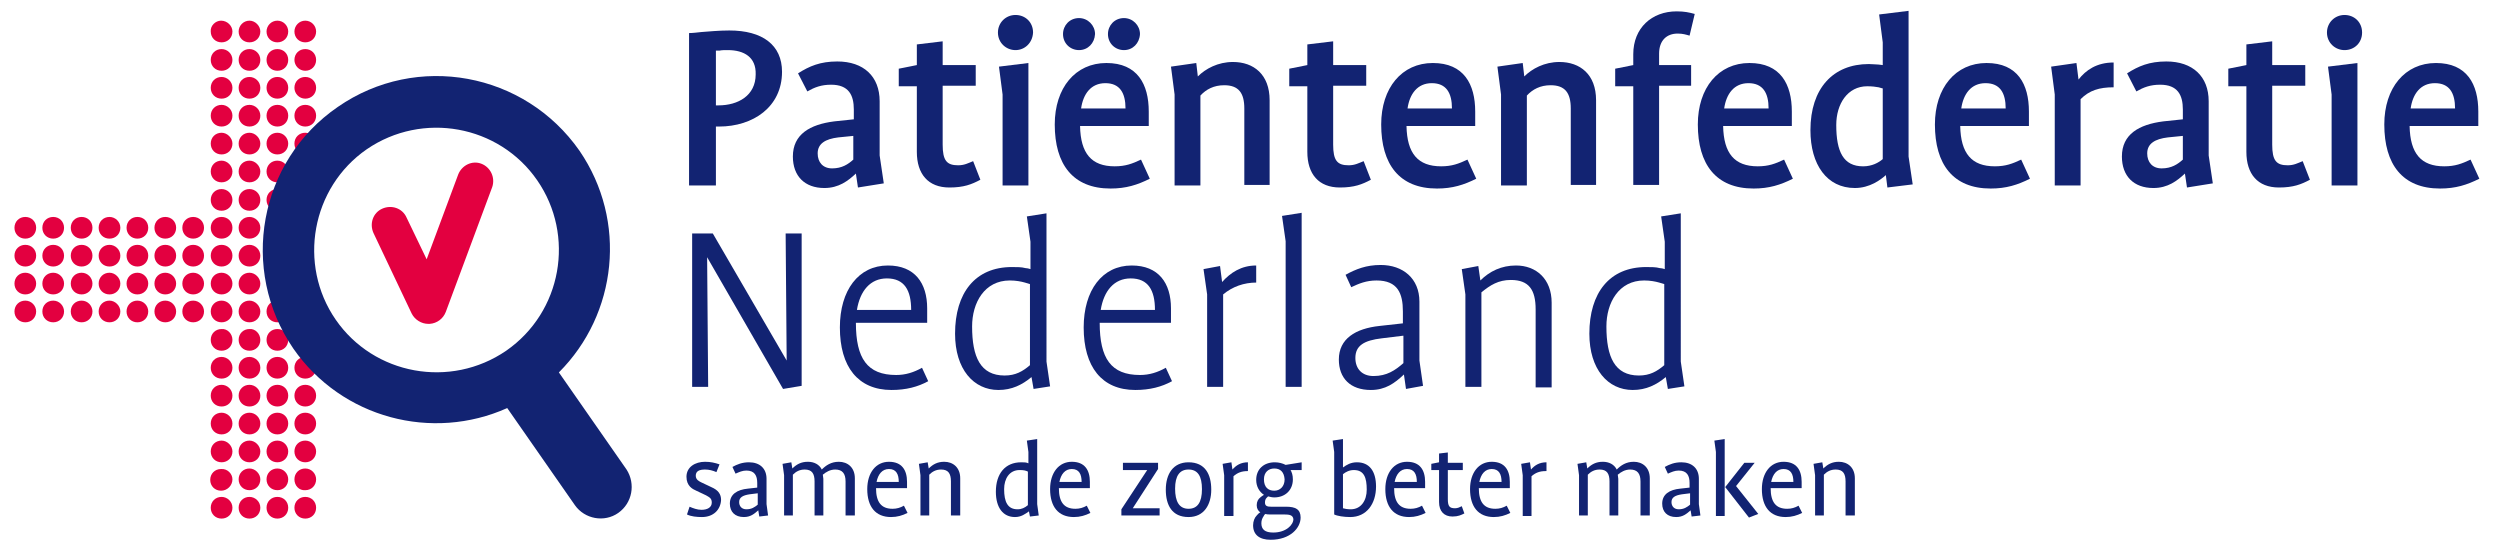 <?xml version="1.0" encoding="utf-8"?>
<!-- Generator: Adobe Illustrator 24.1.2, SVG Export Plug-In . SVG Version: 6.00 Build 0)  -->
<svg version="1.1" id="Laag_1" xmlns="http://www.w3.org/2000/svg" xmlns:xlink="http://www.w3.org/1999/xlink" x="0px" y="0px"
	 viewBox="0 0 484 104.5" enable-background="new 0 0 484 104.5" xml:space="preserve">
<path fill="#E30040" d="M61.2,6.1c0,1.2-0.9,2.1-2.1,2.1S57,7.3,57,6.1C57,5,57.9,4,59.1,4S61.2,5,61.2,6.1"/>
<path fill="#E30040" d="M55.8,6.1c0,1.2-0.9,2.1-2.1,2.1s-2.1-0.9-2.1-2.1C51.6,5,52.5,4,53.7,4S55.8,5,55.8,6.1"/>
<path fill="#E30040" d="M50.4,6.1c0,1.2-0.9,2.1-2.1,2.1c-1.2,0-2.1-0.9-2.1-2.1C46.2,5,47.1,4,48.3,4C49.4,4,50.4,5,50.4,6.1"/>
<path fill="#E30040" d="M45,6.1c0,1.2-0.9,2.1-2.1,2.1c-1.2,0-2.1-0.9-2.1-2.1C40.7,5,41.7,4,42.8,4C44,4,45,5,45,6.1"/>
<path fill="#E30040" d="M61.2,11.6c0,1.2-0.9,2.1-2.1,2.1S57,12.7,57,11.6c0-1.2,0.9-2.1,2.1-2.1S61.2,10.4,61.2,11.6"/>
<path fill="#E30040" d="M55.8,11.6c0,1.2-0.9,2.1-2.1,2.1s-2.1-0.9-2.1-2.1c0-1.2,0.9-2.1,2.1-2.1S55.8,10.4,55.8,11.6"/>
<path fill="#E30040" d="M50.4,11.6c0,1.2-0.9,2.1-2.1,2.1c-1.2,0-2.1-0.9-2.1-2.1c0-1.2,0.9-2.1,2.1-2.1
	C49.4,9.5,50.4,10.4,50.4,11.6"/>
<path fill="#E30040" d="M45,11.6c0,1.2-0.9,2.1-2.1,2.1c-1.2,0-2.1-0.9-2.1-2.1c0-1.2,0.9-2.1,2.1-2.1C44,9.5,45,10.4,45,11.6"/>
<path fill="#E30040" d="M61.2,17c0,1.2-0.9,2.1-2.1,2.1S57,18.1,57,17c0-1.2,0.9-2.1,2.1-2.1S61.2,15.8,61.2,17"/>
<path fill="#E30040" d="M55.8,17c0,1.2-0.9,2.1-2.1,2.1s-2.1-0.9-2.1-2.1c0-1.2,0.9-2.1,2.1-2.1S55.8,15.8,55.8,17"/>
<path fill="#E30040" d="M50.4,17c0,1.2-0.9,2.1-2.1,2.1c-1.2,0-2.1-0.9-2.1-2.1c0-1.2,0.9-2.1,2.1-2.1C49.4,14.9,50.4,15.8,50.4,17"
	/>
<path fill="#E30040" d="M45,17c0,1.2-0.9,2.1-2.1,2.1c-1.2,0-2.1-0.9-2.1-2.1c0-1.2,0.9-2.1,2.1-2.1C44,14.9,45,15.8,45,17"/>
<path fill="#E30040" d="M61.2,22.4c0,1.2-0.9,2.1-2.1,2.1S57,23.6,57,22.4c0-1.2,0.9-2.1,2.1-2.1S61.2,21.2,61.2,22.4"/>
<path fill="#E30040" d="M55.8,22.4c0,1.2-0.9,2.1-2.1,2.1s-2.1-0.9-2.1-2.1c0-1.2,0.9-2.1,2.1-2.1S55.8,21.2,55.8,22.4"/>
<path fill="#E30040" d="M50.4,22.4c0,1.2-0.9,2.1-2.1,2.1c-1.2,0-2.1-0.9-2.1-2.1c0-1.2,0.9-2.1,2.1-2.1
	C49.4,20.3,50.4,21.2,50.4,22.4"/>
<path fill="#E30040" d="M45,22.4c0,1.2-0.9,2.1-2.1,2.1c-1.2,0-2.1-0.9-2.1-2.1c0-1.2,0.9-2.1,2.1-2.1C44,20.3,45,21.2,45,22.4"/>
<path fill="#E30040" d="M61.2,27.8c0,1.2-0.9,2.1-2.1,2.1S57,29,57,27.8c0-1.2,0.9-2.1,2.1-2.1S61.2,26.7,61.2,27.8"/>
<path fill="#E30040" d="M55.8,27.8c0,1.2-0.9,2.1-2.1,2.1s-2.1-0.9-2.1-2.1c0-1.2,0.9-2.1,2.1-2.1S55.8,26.7,55.8,27.8"/>
<path fill="#E30040" d="M50.4,27.8c0,1.2-0.9,2.1-2.1,2.1c-1.2,0-2.1-0.9-2.1-2.1c0-1.2,0.9-2.1,2.1-2.1
	C49.4,25.7,50.4,26.7,50.4,27.8"/>
<path fill="#E30040" d="M45,27.8c0,1.2-0.9,2.1-2.1,2.1c-1.2,0-2.1-0.9-2.1-2.1c0-1.2,0.9-2.1,2.1-2.1C44,25.7,45,26.7,45,27.8"/>
<path fill="#E30040" d="M55.8,33.2c0,1.2-0.9,2.1-2.1,2.1s-2.1-0.9-2.1-2.1c0-1.2,0.9-2.1,2.1-2.1S55.8,32.1,55.8,33.2"/>
<path fill="#E30040" d="M50.4,33.2c0,1.2-0.9,2.1-2.1,2.1c-1.2,0-2.1-0.9-2.1-2.1c0-1.2,0.9-2.1,2.1-2.1
	C49.4,31.1,50.4,32.1,50.4,33.2"/>
<path fill="#E30040" d="M45,33.2c0,1.2-0.9,2.1-2.1,2.1c-1.2,0-2.1-0.9-2.1-2.1c0-1.2,0.9-2.1,2.1-2.1C44,31.1,45,32.1,45,33.2"/>
<path fill="#E30040" d="M55.8,38.7c0,1.2-0.9,2.1-2.1,2.1s-2.1-0.9-2.1-2.1c0-1.2,0.9-2.1,2.1-2.1S55.8,37.5,55.8,38.7"/>
<path fill="#E30040" d="M50.4,38.7c0,1.2-0.9,2.1-2.1,2.1c-1.2,0-2.1-0.9-2.1-2.1c0-1.2,0.9-2.1,2.1-2.1
	C49.4,36.6,50.4,37.5,50.4,38.7"/>
<path fill="#E30040" d="M45,38.7c0,1.2-0.9,2.1-2.1,2.1c-1.2,0-2.1-0.9-2.1-2.1c0-1.2,0.9-2.1,2.1-2.1C44,36.6,45,37.5,45,38.7"/>
<path fill="#E30040" d="M50.4,44.1c0,1.2-0.9,2.1-2.1,2.1c-1.2,0-2.1-0.9-2.1-2.1c0-1.2,0.9-2.1,2.1-2.1
	C49.4,42,50.4,42.9,50.4,44.1"/>
<path fill="#E30040" d="M45,44.1c0,1.2-0.9,2.1-2.1,2.1s-2.1-0.9-2.1-2.1c0-1.2,0.9-2.1,2.1-2.1S45,42.9,45,44.1"/>
<path fill="#E30040" d="M39.5,44.1c0,1.2-0.9,2.1-2.1,2.1s-2.1-0.9-2.1-2.1c0-1.2,0.9-2.1,2.1-2.1S39.5,42.9,39.5,44.1"/>
<path fill="#E30040" d="M50.4,49.5c0,1.2-0.9,2.1-2.1,2.1c-1.2,0-2.1-0.9-2.1-2.1c0-1.2,0.9-2.1,2.1-2.1
	C49.4,47.4,50.4,48.3,50.4,49.5"/>
<path fill="#E30040" d="M45,49.5c0,1.2-0.9,2.1-2.1,2.1s-2.1-0.9-2.1-2.1c0-1.2,0.9-2.1,2.1-2.1S45,48.3,45,49.5"/>
<path fill="#E30040" d="M39.5,49.5c0,1.2-0.9,2.1-2.1,2.1s-2.1-0.9-2.1-2.1c0-1.2,0.9-2.1,2.1-2.1S39.5,48.3,39.5,49.5"/>
<path fill="#E30040" d="M34.1,44.1c0,1.2-0.9,2.1-2.1,2.1s-2.1-0.9-2.1-2.1c0-1.2,0.9-2.1,2.1-2.1S34.1,42.9,34.1,44.1"/>
<path fill="#E30040" d="M28.7,44.1c0,1.2-0.9,2.1-2.1,2.1c-1.2,0-2.1-0.9-2.1-2.1c0-1.2,0.9-2.1,2.1-2.1
	C27.8,42,28.7,42.9,28.7,44.1"/>
<path fill="#E30040" d="M23.3,44.1c0,1.2-0.9,2.1-2.1,2.1c-1.2,0-2.1-0.9-2.1-2.1c0-1.2,0.9-2.1,2.1-2.1
	C22.3,42,23.3,42.9,23.3,44.1"/>
<path fill="#E30040" d="M34.1,49.5c0,1.2-0.9,2.1-2.1,2.1s-2.1-0.9-2.1-2.1c0-1.2,0.9-2.1,2.1-2.1S34.1,48.3,34.1,49.5"/>
<path fill="#E30040" d="M28.7,49.5c0,1.2-0.9,2.1-2.1,2.1c-1.2,0-2.1-0.9-2.1-2.1c0-1.2,0.9-2.1,2.1-2.1
	C27.8,47.4,28.7,48.3,28.7,49.5"/>
<path fill="#E30040" d="M23.3,49.5c0,1.2-0.9,2.1-2.1,2.1c-1.2,0-2.1-0.9-2.1-2.1c0-1.2,0.9-2.1,2.1-2.1
	C22.3,47.4,23.3,48.3,23.3,49.5"/>
<path fill="#E30040" d="M17.9,44.1c0,1.2-0.9,2.1-2.1,2.1s-2.1-0.9-2.1-2.1c0-1.2,0.9-2.1,2.1-2.1S17.9,42.9,17.9,44.1"/>
<path fill="#E30040" d="M12.4,44.1c0,1.2-0.9,2.1-2.1,2.1s-2.1-0.9-2.1-2.1c0-1.2,0.9-2.1,2.1-2.1S12.4,42.9,12.4,44.1"/>
<path fill="#E30040" d="M7,44.1c0,1.2-0.9,2.1-2.1,2.1s-2.1-0.9-2.1-2.1c0-1.2,0.9-2.1,2.1-2.1S7,42.9,7,44.1"/>
<path fill="#E30040" d="M17.9,49.5c0,1.2-0.9,2.1-2.1,2.1s-2.1-0.9-2.1-2.1c0-1.2,0.9-2.1,2.1-2.1S17.9,48.3,17.9,49.5"/>
<path fill="#E30040" d="M12.4,49.5c0,1.2-0.9,2.1-2.1,2.1s-2.1-0.9-2.1-2.1c0-1.2,0.9-2.1,2.1-2.1S12.4,48.3,12.4,49.5"/>
<path fill="#E30040" d="M7,49.5c0,1.2-0.9,2.1-2.1,2.1s-2.1-0.9-2.1-2.1c0-1.2,0.9-2.1,2.1-2.1S7,48.3,7,49.5"/>
<path fill="#E30040" d="M50.4,54.9c0,1.2-0.9,2.1-2.1,2.1c-1.2,0-2.1-0.9-2.1-2.1c0-1.2,0.9-2.1,2.1-2.1
	C49.4,52.8,50.4,53.8,50.4,54.9"/>
<path fill="#E30040" d="M45,54.9c0,1.2-0.9,2.1-2.1,2.1s-2.1-0.9-2.1-2.1c0-1.2,0.9-2.1,2.1-2.1S45,53.8,45,54.9"/>
<path fill="#E30040" d="M39.5,54.9c0,1.2-0.9,2.1-2.1,2.1s-2.1-0.9-2.1-2.1c0-1.2,0.9-2.1,2.1-2.1S39.5,53.8,39.5,54.9"/>
<path fill="#E30040" d="M50.4,60.3c0,1.2-0.9,2.1-2.1,2.1c-1.2,0-2.1-0.9-2.1-2.1c0-1.2,0.9-2.1,2.1-2.1
	C49.4,58.2,50.4,59.2,50.4,60.3"/>
<path fill="#E30040" d="M55.8,60.3c0,1.2-0.9,2.1-2.1,2.1s-2.1-0.9-2.1-2.1c0-1.2,0.9-2.1,2.1-2.1S55.8,59.2,55.8,60.3"/>
<path fill="#E30040" d="M45,60.3c0,1.2-0.9,2.1-2.1,2.1s-2.1-0.9-2.1-2.1c0-1.2,0.9-2.1,2.1-2.1S45,59.2,45,60.3"/>
<path fill="#E30040" d="M50.4,65.8c0,1.2-0.9,2.1-2.1,2.1c-1.2,0-2.1-0.9-2.1-2.1c0-1.2,0.9-2.1,2.1-2.1
	C49.4,63.6,50.4,64.6,50.4,65.8"/>
<path fill="#E30040" d="M55.8,65.8c0,1.2-0.9,2.1-2.1,2.1s-2.1-0.9-2.1-2.1c0-1.2,0.9-2.1,2.1-2.1S55.8,64.6,55.8,65.8"/>
<path fill="#E30040" d="M45,65.8c0,1.2-0.9,2.1-2.1,2.1c-1.2,0-2.1-0.9-2.1-2.1c0-1.2,0.9-2.1,2.1-2.1C44,63.6,45,64.6,45,65.8"/>
<path fill="#E30040" d="M50.4,71.2c0,1.2-0.9,2.1-2.1,2.1c-1.2,0-2.1-0.9-2.1-2.1s0.9-2.1,2.1-2.1C49.4,69.1,50.4,70,50.4,71.2"/>
<path fill="#E30040" d="M55.8,71.2c0,1.2-0.9,2.1-2.1,2.1s-2.1-0.9-2.1-2.1s0.9-2.1,2.1-2.1S55.8,70,55.8,71.2"/>
<path fill="#E30040" d="M61.2,71.2c0,1.2-0.9,2.1-2.1,2.1c-1.2,0-2.1-0.9-2.1-2.1s0.9-2.1,2.1-2.1C60.3,69.1,61.2,70,61.2,71.2"/>
<path fill="#E30040" d="M45,71.2c0,1.2-0.9,2.1-2.1,2.1c-1.2,0-2.1-0.9-2.1-2.1s0.9-2.1,2.1-2.1C44,69.1,45,70,45,71.2"/>
<path fill="#E30040" d="M50.4,76.6c0,1.2-0.9,2.1-2.1,2.1c-1.2,0-2.1-0.9-2.1-2.1c0-1.2,0.9-2.1,2.1-2.1
	C49.4,74.5,50.4,75.4,50.4,76.6"/>
<path fill="#E30040" d="M55.8,76.6c0,1.2-0.9,2.1-2.1,2.1s-2.1-0.9-2.1-2.1c0-1.2,0.9-2.1,2.1-2.1S55.8,75.4,55.8,76.6"/>
<path fill="#E30040" d="M61.2,76.6c0,1.2-0.9,2.1-2.1,2.1c-1.2,0-2.1-0.9-2.1-2.1c0-1.2,0.9-2.1,2.1-2.1
	C60.3,74.5,61.2,75.4,61.2,76.6"/>
<path fill="#E30040" d="M45,76.6c0,1.2-0.9,2.1-2.1,2.1c-1.2,0-2.1-0.9-2.1-2.1c0-1.2,0.9-2.1,2.1-2.1C44,74.5,45,75.4,45,76.6"/>
<path fill="#E30040" d="M50.4,82c0,1.2-0.9,2.1-2.1,2.1c-1.2,0-2.1-0.9-2.1-2.1c0-1.2,0.9-2.1,2.1-2.1C49.4,79.9,50.4,80.8,50.4,82"
	/>
<path fill="#E30040" d="M55.8,82c0,1.2-0.9,2.1-2.1,2.1s-2.1-0.9-2.1-2.1c0-1.2,0.9-2.1,2.1-2.1S55.8,80.8,55.8,82"/>
<path fill="#E30040" d="M61.2,82c0,1.2-0.9,2.1-2.1,2.1c-1.2,0-2.1-0.9-2.1-2.1c0-1.2,0.9-2.1,2.1-2.1C60.3,79.9,61.2,80.8,61.2,82"
	/>
<path fill="#E30040" d="M45,82c0,1.2-0.9,2.1-2.1,2.1c-1.2,0-2.1-0.9-2.1-2.1c0-1.2,0.9-2.1,2.1-2.1C44,79.9,45,80.8,45,82"/>
<path fill="#E30040" d="M50.4,87.4c0,1.2-0.9,2.1-2.1,2.1c-1.2,0-2.1-0.9-2.1-2.1s0.9-2.1,2.1-2.1C49.4,85.3,50.4,86.3,50.4,87.4"/>
<path fill="#E30040" d="M55.8,87.4c0,1.2-0.9,2.1-2.1,2.1s-2.1-0.9-2.1-2.1s0.9-2.1,2.1-2.1S55.8,86.3,55.8,87.4"/>
<path fill="#E30040" d="M61.2,87.4c0,1.2-0.9,2.1-2.1,2.1c-1.2,0-2.1-0.9-2.1-2.1s0.9-2.1,2.1-2.1C60.3,85.3,61.2,86.3,61.2,87.4"/>
<path fill="#E30040" d="M45,87.4c0,1.2-0.9,2.1-2.1,2.1c-1.2,0-2.1-0.9-2.1-2.1s0.9-2.1,2.1-2.1C44,85.3,45,86.3,45,87.4"/>
<path fill="#E30040" d="M50.4,92.8c0,1.2-0.9,2.1-2.1,2.1c-1.2,0-2.1-0.9-2.1-2.1c0-1.2,0.9-2.1,2.1-2.1
	C49.4,90.7,50.4,91.7,50.4,92.8"/>
<path fill="#E30040" d="M55.8,92.8c0,1.2-0.9,2.1-2.1,2.1s-2.1-0.9-2.1-2.1c0-1.2,0.9-2.1,2.1-2.1S55.8,91.7,55.8,92.8"/>
<path fill="#E30040" d="M61.2,92.8c0,1.2-0.9,2.1-2.1,2.1C57.9,95,57,94,57,92.8c0-1.2,0.9-2.1,2.1-2.1
	C60.3,90.7,61.2,91.7,61.2,92.8"/>
<path fill="#E30040" d="M45,92.8C45,94,44,95,42.8,95c-1.2,0-2.1-0.9-2.1-2.1c0-1.2,0.9-2.1,2.1-2.1C44,90.7,45,91.7,45,92.8"/>
<path fill="#E30040" d="M50.4,98.3c0,1.2-0.9,2.1-2.1,2.1c-1.2,0-2.1-0.9-2.1-2.1c0-1.2,0.9-2.1,2.1-2.1
	C49.4,96.2,50.4,97.1,50.4,98.3"/>
<path fill="#E30040" d="M55.8,98.3c0,1.2-0.9,2.1-2.1,2.1s-2.1-0.9-2.1-2.1c0-1.2,0.9-2.1,2.1-2.1S55.8,97.1,55.8,98.3"/>
<path fill="#E30040" d="M61.2,98.3c0,1.2-0.9,2.1-2.1,2.1c-1.2,0-2.1-0.9-2.1-2.1c0-1.2,0.9-2.1,2.1-2.1
	C60.3,96.2,61.2,97.1,61.2,98.3"/>
<path fill="#E30040" d="M45,98.3c0,1.2-0.9,2.1-2.1,2.1c-1.2,0-2.1-0.9-2.1-2.1c0-1.2,0.9-2.1,2.1-2.1C44,96.2,45,97.1,45,98.3"/>
<path fill="#E30040" d="M39.5,60.3c0,1.2-0.9,2.1-2.1,2.1s-2.1-0.9-2.1-2.1c0-1.2,0.9-2.1,2.1-2.1S39.5,59.2,39.5,60.3"/>
<path fill="#E30040" d="M34.1,54.9c0,1.2-0.9,2.1-2.1,2.1s-2.1-0.9-2.1-2.1c0-1.2,0.9-2.1,2.1-2.1S34.1,53.8,34.1,54.9"/>
<path fill="#E30040" d="M28.7,54.9c0,1.2-0.9,2.1-2.1,2.1c-1.2,0-2.1-0.9-2.1-2.1c0-1.2,0.9-2.1,2.1-2.1
	C27.8,52.8,28.7,53.8,28.7,54.9"/>
<path fill="#E30040" d="M23.3,54.9c0,1.2-0.9,2.1-2.1,2.1c-1.2,0-2.1-0.9-2.1-2.1c0-1.2,0.9-2.1,2.1-2.1
	C22.3,52.8,23.3,53.8,23.3,54.9"/>
<path fill="#E30040" d="M34.1,60.3c0,1.2-0.9,2.1-2.1,2.1s-2.1-0.9-2.1-2.1c0-1.2,0.9-2.1,2.1-2.1S34.1,59.2,34.1,60.3"/>
<path fill="#E30040" d="M28.7,60.3c0,1.2-0.9,2.1-2.1,2.1c-1.2,0-2.1-0.9-2.1-2.1c0-1.2,0.9-2.1,2.1-2.1
	C27.8,58.2,28.7,59.2,28.7,60.3"/>
<path fill="#E30040" d="M23.3,60.3c0,1.2-0.9,2.1-2.1,2.1c-1.2,0-2.1-0.9-2.1-2.1c0-1.2,0.9-2.1,2.1-2.1
	C22.3,58.2,23.3,59.2,23.3,60.3"/>
<path fill="#E30040" d="M17.9,54.9c0,1.2-0.9,2.1-2.1,2.1s-2.1-0.9-2.1-2.1c0-1.2,0.9-2.1,2.1-2.1S17.9,53.8,17.9,54.9"/>
<path fill="#E30040" d="M12.4,54.9c0,1.2-0.9,2.1-2.1,2.1s-2.1-0.9-2.1-2.1c0-1.2,0.9-2.1,2.1-2.1S12.4,53.8,12.4,54.9"/>
<path fill="#E30040" d="M7,54.9C7,56.1,6.1,57,4.9,57s-2.1-0.9-2.1-2.1c0-1.2,0.9-2.1,2.1-2.1S7,53.8,7,54.9"/>
<path fill="#E30040" d="M17.9,60.3c0,1.2-0.9,2.1-2.1,2.1s-2.1-0.9-2.1-2.1c0-1.2,0.9-2.1,2.1-2.1S17.9,59.2,17.9,60.3"/>
<path fill="#E30040" d="M12.4,60.3c0,1.2-0.9,2.1-2.1,2.1s-2.1-0.9-2.1-2.1c0-1.2,0.9-2.1,2.1-2.1S12.4,59.2,12.4,60.3"/>
<path fill="#E30040" d="M7,60.3c0,1.2-0.9,2.1-2.1,2.1s-2.1-0.9-2.1-2.1c0-1.2,0.9-2.1,2.1-2.1S7,59.2,7,60.3"/>
<g>
	<path fill="#E30040" d="M82.9,62.7c-1.3,0-2.6-0.8-3.2-2l-7.4-15.6c-0.8-1.8-0.1-3.9,1.7-4.7c1.8-0.8,3.9-0.1,4.7,1.7l3.9,8.1
		l6.1-16.4c0.7-1.8,2.7-2.8,4.5-2.1c1.8,0.7,2.7,2.7,2.1,4.5l-9,24.2c-0.5,1.3-1.7,2.2-3.1,2.3C83,62.7,82.9,62.7,82.9,62.7"/>
	<path fill="#122372" d="M98,67.9c-10.8,7.4-25.6,4.7-33-6s-4.7-25.6,6-33c10.8-7.4,25.6-4.7,33,6S108.8,60.4,98,67.9 M112.2,29.2
		C101.6,14,80.7,10.1,65.4,20.7c-15.3,10.5-19.1,31.5-8.6,46.8C66.2,81,83.7,85.5,98.2,79l13.1,18.8l0,0c1.9,2.7,5.7,3.4,8.4,1.5
		c2.7-1.9,3.4-5.6,1.6-8.4l0,0l-13.1-18.8C119.5,60.8,121.5,42.8,112.2,29.2"/>
</g>
<g>
	<path fill="#122372" d="M135.9,100.1c-1,0-2.1-0.1-2.9-0.5l0.5-1.5c0.7,0.3,1.5,0.6,2.3,0.6c1.2,0,2-0.5,2-1.4c0-0.8-0.4-1-1.1-1.4
		l-1.9-0.9c-0.7-0.3-1.9-0.9-1.9-2.7c0-1.9,1.7-2.9,3.6-2.9c1.1,0,1.9,0.2,2.8,0.5l-0.6,1.5c-0.7-0.3-1.4-0.5-2.2-0.5
		c-1.1,0-1.8,0.3-1.8,1.2c0,0.8,0.7,1.1,1.1,1.3l1.9,0.9c1.4,0.6,1.9,1.4,1.9,2.5C139.5,98.7,138.1,100.1,135.9,100.1z"/>
	<path fill="#122372" d="M147,100l-0.2-1.2h0c-0.8,0.7-1.5,1.3-2.8,1.3c-1.7,0-2.7-1-2.7-2.6c0-1.8,1.4-2.7,3.5-2.9l1.8-0.2v-0.9
		c0-1.4-0.5-2.4-2.1-2.4c-0.8,0-1.4,0.3-2.1,0.6l-0.6-1.3c0.9-0.5,1.9-0.9,3.2-0.9c2.1,0,3.4,1.2,3.4,3.2v4.9l0.3,2.2L147,100z
		 M146.7,95.5l-1.6,0.2c-1.3,0.2-2,0.6-2,1.5c0,0.8,0.5,1.4,1.4,1.4c1,0,1.6-0.4,2.2-0.9V95.5z"/>
	<path fill="#122372" d="M163.7,99.8v-6.6c0-1.5-0.6-2.3-2-2.3c-1,0-1.8,0.5-2.4,1c0,0.3,0.1,0.5,0.1,0.8v7.1h-1.7v-6.6
		c0-1.5-0.5-2.3-1.9-2.3c-1,0-1.7,0.4-2.3,1v7.9h-1.7V92l-0.3-2.2l1.7-0.3l0.2,1.2h0c0.8-0.8,1.7-1.3,3-1.3c1.2,0,2.2,0.5,2.7,1.5h0
		c0.8-0.8,1.8-1.5,3.3-1.5c1.7,0,3.1,1.1,3.1,3.2v7.2H163.7z"/>
	<path fill="#122372" d="M175.7,99.3c-1,0.5-2,0.8-3.2,0.8c-3,0-4.6-2-4.6-5.4c0-3.2,1.7-5.3,4.2-5.3c2.5,0,3.5,1.6,3.5,3.9v1.2h-6
		c0,2.7,1,4,3.2,4c0.8,0,1.5-0.2,2.2-0.6L175.7,99.3z M174,93.3c0-1.5-0.5-2.5-1.9-2.5c-1.3,0-2.1,1-2.4,2.5H174z"/>
	<path fill="#122372" d="M184.1,99.8v-6.6c0-1.5-0.5-2.3-1.9-2.3c-1,0-1.7,0.4-2.3,1v7.9h-1.7V92l-0.3-2.2l1.7-0.3l0.2,1.2h0
		c0.8-0.8,1.7-1.3,3-1.3c1.7,0,3.1,1.1,3.1,3.2v7.2H184.1z"/>
	<path fill="#122372" d="M199.4,100l-0.2-1h0c-0.7,0.5-1.5,1.1-2.7,1.1c-2.3,0-3.7-1.8-3.7-4.9c0-3.5,1.8-5.7,4.9-5.7
		c0.6,0,1,0,1.4,0.2v-2.2l-0.3-2.2l2-0.3v12.6l0.3,2.2L199.4,100z M199,91.3c-0.4-0.2-0.8-0.3-1.6-0.3c-2,0-3,1.7-3,3.7
		c0,2.5,0.7,3.9,2.6,3.9c0.8,0,1.4-0.3,2-0.8V91.3z"/>
	<path fill="#122372" d="M211.1,99.3c-1,0.5-2,0.8-3.2,0.8c-3,0-4.6-2-4.6-5.4c0-3.2,1.7-5.3,4.2-5.3c2.5,0,3.5,1.6,3.5,3.9v1.2h-6
		c0,2.7,1,4,3.2,4c0.8,0,1.5-0.2,2.2-0.6L211.1,99.3z M209.4,93.3c0-1.5-0.5-2.5-1.9-2.5c-1.3,0-2.1,1-2.4,2.5H209.4z"/>
	<path fill="#122372" d="M217.1,99.8v-1.2l5-7.6v0h-4.7v-1.4h6.8v1.2l-4.9,7.6v0h5.2v1.4H217.1z"/>
	<path fill="#122372" d="M230.1,100.1c-3.2,0-4.4-2.3-4.4-5.3c0-3,1.4-5.3,4.4-5.3c3.2,0,4.4,2.3,4.4,5.3
		C234.5,97.7,233.1,100.1,230.1,100.1z M230.1,90.9c-1.7,0-2.6,1.2-2.6,3.7c0,2.5,0.8,3.9,2.6,3.9c1.7,0,2.6-1.2,2.6-3.8
		C232.7,92.2,231.9,90.9,230.1,90.9z"/>
	<path fill="#122372" d="M241.6,91.2c-1.2,0-2,0.3-2.8,1v7.7H237V92l-0.3-2.2l1.7-0.3l0.2,1.4h0c0.7-0.8,1.6-1.4,3-1.4V91.2z"/>
	<path fill="#122372" d="M249.8,90.9c0.3,0.5,0.5,1.1,0.5,1.9c0,2.1-1.5,3.5-3.6,3.5c-0.4,0-0.8-0.1-1.2-0.2
		c-0.1,0.1-0.2,0.2-0.3,0.3c-0.2,0.2-0.3,0.5-0.3,0.9c0,0.7,0.5,0.8,1.2,0.8h2.9c1.8,0,2.8,0.5,2.8,2.1c0,2-2,4.3-5.8,4.3
		c-2.2,0-3.4-1-3.4-2.8c0-0.8,0.3-1.5,0.7-1.9c0.2-0.2,0.4-0.5,0.7-0.6c-0.4-0.3-0.7-0.7-0.7-1.4c0-0.7,0.3-1.2,0.7-1.5
		c0.2-0.2,0.4-0.3,0.7-0.5c-0.9-0.6-1.5-1.6-1.5-2.9c0-2.1,1.5-3.4,3.6-3.4c0.8,0,1.5,0.2,2.1,0.5l3.1-0.5v1.5H249.8z M248.6,99.6
		h-2.7c-0.3,0-0.6,0-0.9-0.1c-0.2,0.1-0.3,0.3-0.4,0.5c-0.2,0.3-0.4,0.7-0.4,1.3c0,1.2,0.7,1.8,2.3,1.8c2.5,0,3.9-1.5,3.9-2.6
		C250.3,99.7,249.6,99.6,248.6,99.6z M246.7,90.7c-1.1,0-2,0.7-2,2.1c0,1.5,0.8,2.2,2,2.2c1.1,0,2-0.8,2-2.2
		C248.6,91.4,247.9,90.7,246.7,90.7z"/>
	<path fill="#122372" d="M261.4,100.1c-1.2,0-2.5-0.2-3.1-0.5V87.5l-0.3-2.2l2-0.3v5.5h0c0.7-0.5,1.5-1,2.7-1c2.4,0,3.7,1.7,3.7,4.7
		C266.4,97.5,264.6,100.1,261.4,100.1z M262.1,91c-0.9,0-1.6,0.4-2.1,0.8v6.6c0.4,0.1,0.8,0.2,1.5,0.2c2,0,3.1-1.7,3.1-3.8
		C264.6,92.5,264.1,91,262.1,91z"/>
	<path fill="#122372" d="M276,99.3c-1,0.5-2,0.8-3.2,0.8c-3,0-4.6-2-4.6-5.4c0-3.2,1.7-5.3,4.2-5.3c2.5,0,3.5,1.6,3.5,3.9v1.2h-6
		c0,2.7,1,4,3.2,4c0.8,0,1.5-0.2,2.2-0.6L276,99.3z M274.3,93.3c0-1.5-0.5-2.5-1.9-2.5c-1.3,0-2.1,1-2.4,2.5H274.3z"/>
	<path fill="#122372" d="M283.5,99.4c-0.6,0.3-1.2,0.6-2.3,0.6c-1.6,0-2.6-1-2.6-2.8v-6.2h-1.5v-1.2l1.5-0.3v-1.7l1.7-0.2v2h2.9v1.4
		h-2.9v5.6c0,1.4,0.3,1.8,1.4,1.8c0.5,0,0.9-0.2,1.3-0.4L283.5,99.4z"/>
	<path fill="#122372" d="M292.4,99.3c-1,0.5-2,0.8-3.2,0.8c-3,0-4.6-2-4.6-5.4c0-3.2,1.7-5.3,4.2-5.3c2.5,0,3.5,1.6,3.5,3.9v1.2h-6
		c0,2.7,1,4,3.2,4c0.8,0,1.5-0.2,2.2-0.6L292.4,99.3z M290.7,93.3c0-1.5-0.5-2.5-1.9-2.5c-1.3,0-2.1,1-2.4,2.5H290.7z"/>
	<path fill="#122372" d="M299.3,91.2c-1.2,0-2,0.3-2.8,1v7.7h-1.7V92l-0.3-2.2l1.7-0.3l0.2,1.4h0c0.7-0.8,1.6-1.4,3-1.4V91.2z"/>
	<path fill="#122372" d="M317.6,99.8v-6.6c0-1.5-0.6-2.3-2-2.3c-1,0-1.8,0.5-2.4,1c0,0.3,0.1,0.5,0.1,0.8v7.1h-1.7v-6.6
		c0-1.5-0.5-2.3-1.9-2.3c-1,0-1.7,0.4-2.3,1v7.9h-1.7V92l-0.3-2.2l1.7-0.3l0.2,1.2h0c0.8-0.8,1.7-1.3,3-1.3c1.2,0,2.2,0.5,2.7,1.5h0
		c0.8-0.8,1.8-1.5,3.3-1.5c1.7,0,3.1,1.1,3.1,3.2v7.2H317.6z"/>
	<path fill="#122372" d="M327.5,100l-0.2-1.2h0c-0.8,0.7-1.5,1.3-2.8,1.3c-1.7,0-2.7-1-2.7-2.6c0-1.8,1.4-2.7,3.5-2.9l1.8-0.2v-0.9
		c0-1.4-0.5-2.4-2.1-2.4c-0.8,0-1.4,0.3-2.1,0.6l-0.6-1.3c0.9-0.5,1.9-0.9,3.2-0.9c2.1,0,3.4,1.2,3.4,3.2v4.9l0.3,2.2L327.5,100z
		 M327.2,95.5l-1.6,0.2c-1.3,0.2-2,0.6-2,1.5c0,0.8,0.5,1.4,1.4,1.4c1,0,1.6-0.4,2.2-0.9V95.5z"/>
	<path fill="#122372" d="M332.2,99.8V87.5l-0.3-2.2l2-0.3v14.9H332.2z M338.6,100.2l-4.6-5.9l3.7-4.7h2l-3.6,4.5l4.3,5.4
		L338.6,100.2z"/>
	<path fill="#122372" d="M348.9,99.3c-1,0.5-2,0.8-3.2,0.8c-3,0-4.6-2-4.6-5.4c0-3.2,1.7-5.3,4.2-5.3c2.5,0,3.5,1.6,3.5,3.9v1.2h-6
		c0,2.7,1,4,3.2,4c0.8,0,1.5-0.2,2.2-0.6L348.9,99.3z M347.2,93.3c0-1.5-0.5-2.5-1.9-2.5c-1.3,0-2.1,1-2.4,2.5H347.2z"/>
	<path fill="#122372" d="M357.3,99.8v-6.6c0-1.5-0.5-2.3-1.9-2.3c-1,0-1.7,0.4-2.3,1v7.9h-1.7V92l-0.3-2.2l1.7-0.3l0.2,1.2h0
		c0.8-0.8,1.7-1.3,3-1.3c1.7,0,3.1,1.1,3.1,3.2v7.2H357.3z"/>
</g>
<g>
	<path fill="#122372" d="M139.2,24.5h-0.6v11.4h-5.2V6.4c0.7,0,1.5-0.1,2.4-0.2c1.4-0.1,3.4-0.3,5.4-0.3c6.4,0,10.2,2.8,10.2,8
		C151.4,20.7,145.8,24.5,139.2,24.5z M140.9,9.7c-0.6,0-1.2,0-1.6,0.1c-0.2,0-0.4,0-0.7,0v10.6h0.5c3.8,0,7.2-1.9,7.2-6
		C146.4,11.1,144.1,9.7,140.9,9.7z"/>
	<path fill="#122372" d="M166.1,36.3l-0.4-2.7h0c-1.5,1.4-3.3,2.8-6.1,2.8c-3.8,0-6.1-2.3-6.1-6.1c0-4.3,3.3-6.2,8-6.8l3.8-0.4v-1.9
		c0-2.8-1-4.8-4.4-4.8c-1.9,0-3.2,0.5-4.6,1.3l-1.8-3.5c2.2-1.4,4.3-2.3,7.6-2.3c5.1,0,8.2,2.9,8.2,7.7v10.5l0.8,5.4L166.1,36.3z
		 M165.3,26.3l-3,0.3c-2.5,0.3-4,1.2-4,3.1c0,1.7,1,2.9,2.8,2.9c1.9,0,3.1-0.8,4.1-1.7V26.3z"/>
	<path fill="#122372" d="M189.8,34.8c-1.7,0.9-3.2,1.5-6,1.5c-4.1,0-6.3-2.6-6.3-6.9V16.7H174v-3.4l3.5-0.7v-4l5-0.6v4.6h6.4v4h-6.4
		V28c0,3.1,0.8,4,3,4c1.2,0,1.9-0.4,2.9-0.8L189.8,34.8z"/>
	<path fill="#122372" d="M196.6,9.7c-1.8,0-3.4-1.4-3.4-3.4c0-1.9,1.5-3.4,3.4-3.4s3.4,1.4,3.4,3.4C199.9,8.3,198.4,9.7,196.6,9.7z
		 M194.1,35.9V18.3l-0.7-5.4l5.7-0.7v23.7H194.1z"/>
	<path fill="#122372" d="M222.6,34.6c-2.4,1.2-4.6,1.9-7.6,1.9c-7.3,0-10.8-4.7-10.8-12.4c0-7.1,4-11.9,10-11.9c6,0,8.2,4.1,8.2,9.4
		v2.8h-13.3c0.1,5.3,2.2,7.8,6.7,7.8c2.1,0,3.4-0.5,5.1-1.3L222.6,34.6z M208.9,9.7c-1.7,0-3.1-1.3-3.1-3.1c0-1.7,1.3-3.1,3.1-3.1
		c1.7,0,3.1,1.4,3.1,3.1C211.9,8.4,210.6,9.7,208.9,9.7z M217.9,21c0-3-1.1-4.9-3.9-4.9s-4.3,2.1-4.7,4.9H217.9z M217.6,9.7
		c-1.7,0-3.1-1.3-3.1-3.1c0-1.7,1.3-3.1,3.1-3.1c1.7,0,3.1,1.4,3.1,3.1C220.6,8.4,219.3,9.7,217.6,9.7z"/>
	<path fill="#122372" d="M240.9,35.9V21c0-3-1.1-4.5-3.9-4.5c-2,0-3.5,0.8-4.6,2v17.4h-5V18.3l-0.7-5.4l4.9-0.7l0.3,2.6h0
		c1.5-1.5,3.9-2.8,6.8-2.8c4,0,7.1,2.4,7.1,7.4v16.4H240.9z"/>
	<path fill="#122372" d="M265.4,34.8c-1.7,0.9-3.2,1.5-6,1.5c-4.1,0-6.3-2.6-6.3-6.9V16.7h-3.5v-3.4l3.5-0.7v-4l5-0.6v4.6h6.4v4
		h-6.4V28c0,3.1,0.8,4,3,4c1.2,0,1.9-0.4,2.9-0.8L265.4,34.8z"/>
	<path fill="#122372" d="M285.8,34.6c-2.4,1.2-4.6,1.9-7.6,1.9c-7.3,0-10.8-4.7-10.8-12.4c0-7.1,4-11.9,10-11.9c6,0,8.2,4.1,8.2,9.4
		v2.8h-13.3c0.1,5.3,2.2,7.8,6.7,7.8c2.1,0,3.4-0.5,5.1-1.3L285.8,34.6z M281.1,21c0-3-1.1-4.9-3.9-4.9c-2.8,0-4.3,2.1-4.7,4.9
		H281.1z"/>
	<path fill="#122372" d="M304.1,35.9V21c0-3-1.1-4.5-3.9-4.5c-2,0-3.5,0.8-4.6,2v17.4h-5V18.3l-0.7-5.4l4.9-0.7l0.3,2.6h0
		c1.5-1.5,3.9-2.8,6.8-2.8c4,0,7.1,2.4,7.1,7.4v16.4H304.1z"/>
	<path fill="#122372" d="M327.1,6.9c-0.7-0.2-1.3-0.4-2.3-0.4c-2.1,0-3.6,1.3-3.6,3.9v2.2h6.2v4h-6.2v19.2h-5V16.7h-3.5v-3.4
		l3.5-0.7v-2.1c0-5.1,3.6-8.3,8.4-8.3c1.5,0,2.4,0.2,3.5,0.5L327.1,6.9z"/>
	<path fill="#122372" d="M347.1,34.6c-2.4,1.2-4.6,1.9-7.6,1.9c-7.3,0-10.8-4.7-10.8-12.4c0-7.1,4-11.9,10-11.9c6,0,8.2,4.1,8.2,9.4
		v2.8h-13.3c0.1,5.3,2.2,7.8,6.7,7.8c2.1,0,3.4-0.5,5.1-1.3L347.1,34.6z M342.4,21c0-3-1.1-4.9-3.9-4.9c-2.8,0-4.3,2.1-4.7,4.9
		H342.4z"/>
	<path fill="#122372" d="M365.4,36.3l-0.3-2.4h0c-1,0.9-3.1,2.5-6,2.5c-5.4,0-8.6-4.5-8.6-11.2c0-8.1,4.4-12.8,11.3-12.8
		c0.8,0,1.4,0.1,1.9,0.1c0.3,0,0.5,0.1,0.8,0.1V8.2l-0.7-5.4l5.7-0.7v28.2l0.8,5.4L365.4,36.3z M364.4,17.1l-0.7-0.2
		c-0.5-0.1-1.3-0.2-2.2-0.2c-3.8,0-6,3.4-6,7.5c0,5.2,1.4,8,5.2,8c1.7,0,3-0.7,3.8-1.4V17.1z"/>
	<path fill="#122372" d="M393,34.6c-2.4,1.2-4.6,1.9-7.6,1.9c-7.3,0-10.8-4.7-10.8-12.4c0-7.1,4-11.9,10-11.9c6,0,8.2,4.1,8.2,9.4
		v2.8h-13.3c0.1,5.3,2.2,7.8,6.7,7.8c2.1,0,3.4-0.5,5.1-1.3L393,34.6z M388.3,21c0-3-1.1-4.9-3.9-4.9s-4.3,2.1-4.7,4.9H388.3z"/>
	<path fill="#122372" d="M409.2,16.9c-2.8,0-4.7,0.6-6.4,2.3v16.7h-5V18.3l-0.7-5.4l4.9-0.7l0.4,3.2h0c1.4-1.8,3.5-3.3,6.8-3.3V16.9
		z"/>
	<path fill="#122372" d="M423.4,36.3l-0.4-2.7h0c-1.5,1.4-3.3,2.8-6.1,2.8c-3.8,0-6.1-2.3-6.1-6.1c0-4.3,3.3-6.2,8-6.8l3.8-0.4v-1.9
		c0-2.8-1-4.8-4.4-4.8c-1.9,0-3.2,0.5-4.6,1.3l-1.8-3.5c2.2-1.4,4.3-2.3,7.6-2.3c5.1,0,8.2,2.9,8.2,7.7v10.5l0.8,5.4L423.4,36.3z
		 M422.7,26.3l-3,0.3c-2.5,0.3-4,1.2-4,3.1c0,1.7,1,2.9,2.8,2.9c1.9,0,3.1-0.8,4.1-1.7V26.3z"/>
	<path fill="#122372" d="M447.2,34.8c-1.7,0.9-3.2,1.5-6,1.5c-4.1,0-6.3-2.6-6.3-6.9V16.7h-3.5v-3.4l3.5-0.7v-4l5-0.6v4.6h6.4v4
		h-6.4V28c0,3.1,0.8,4,3,4c1.2,0,1.9-0.4,2.9-0.8L447.2,34.8z"/>
	<path fill="#122372" d="M453.9,9.7c-1.8,0-3.4-1.4-3.4-3.4c0-1.9,1.5-3.4,3.4-3.4s3.4,1.4,3.4,3.4C457.3,8.3,455.8,9.7,453.9,9.7z
		 M451.4,35.9V18.3l-0.7-5.4l5.7-0.7v23.7H451.4z"/>
	<path fill="#122372" d="M480,34.6c-2.4,1.2-4.6,1.9-7.6,1.9c-7.3,0-10.8-4.7-10.8-12.4c0-7.1,4-11.9,10-11.9c6,0,8.2,4.1,8.2,9.4
		v2.8h-13.3c0.1,5.3,2.2,7.8,6.7,7.8c2.1,0,3.4-0.5,5.1-1.3L480,34.6z M475.3,21c0-3-1.1-4.9-3.9-4.9s-4.3,2.1-4.7,4.9H475.3z"/>
	<path fill="#122372" d="M151.6,75.3l-14.7-25.5h0l0.2,25.1H134V45.2h4l14.3,24.6h0l-0.2-24.6h3.1v29.5L151.6,75.3z"/>
	<path fill="#122372" d="M179.7,73.8c-2,1.1-4.3,1.7-7.1,1.7c-6.5,0-10-4.5-10-12.1c0-7.2,3.6-12,9.3-12c5.2,0,7.6,3.4,7.6,8.3v2.8
		h-13.8c0,6.9,2.2,10.1,7.8,10.1c1.8,0,3.4-0.5,5-1.4L179.7,73.8z M176.4,60c0-3.8-1.3-6.1-4.7-6.1c-3.2,0-5.2,2.4-5.8,6.1H176.4z"
		/>
	<path fill="#122372" d="M200.1,75.3l-0.4-2.3h0c-1.8,1.5-3.8,2.5-6.4,2.5c-4.8,0-8.4-4-8.4-10.9c0-7.9,3.9-12.9,11-12.9
		c1,0,1.9,0,2.6,0.2c0.3,0,0.7,0.1,1,0.2v-5.3l-0.7-4.9l3.8-0.6V70l0.7,4.8L200.1,75.3z M199.4,55l-1-0.3c-0.7-0.2-1.7-0.4-2.9-0.4
		c-4.9,0-7.3,4.3-7.3,8.9c0,5.9,1.6,9.5,6.3,9.5c2.1,0,3.5-0.8,4.9-2V55z"/>
	<path fill="#122372" d="M226.9,73.8c-2,1.1-4.3,1.7-7.1,1.7c-6.5,0-10-4.5-10-12.1c0-7.2,3.6-12,9.3-12c5.2,0,7.6,3.4,7.6,8.3v2.8
		h-13.8c0,6.9,2.2,10.1,7.8,10.1c1.8,0,3.4-0.5,5-1.4L226.9,73.8z M223.6,60c0-3.8-1.3-6.1-4.7-6.1c-3.2,0-5.2,2.4-5.8,6.1H223.6z"
		/>
	<path fill="#122372" d="M243.3,54.7c-2.5,0-4.7,0.8-6.5,2.3v17.9h-3.1V57l-0.7-4.9l3.2-0.6l0.4,3.1h0c1.6-1.8,3.7-3.2,6.6-3.2V54.7
		z"/>
	<path fill="#122372" d="M248.9,74.9V46.7l-0.7-4.9l3.8-0.6v33.7H248.9z"/>
	<path fill="#122372" d="M272.2,75.3l-0.4-2.8h0c-1.8,1.7-3.6,3-6.4,3c-4,0-6.2-2.3-6.2-5.9c0-4,3.2-6,7.9-6.5l4.5-0.5v-2.3
		c0-3.5-1-6-5.1-6c-2,0-3.4,0.6-4.9,1.3l-1.1-2.4c2-1.1,4-1.9,6.8-1.9c4.3,0,7.5,2.6,7.5,7.1v11.4l0.7,4.9L272.2,75.3z M271.6,65
		l-4.1,0.5c-3.4,0.4-5.1,1.4-5.1,3.8c0,2.1,1.3,3.5,3.5,3.5c2.6,0,4.2-1.1,5.8-2.5V65z"/>
	<path fill="#122372" d="M297.3,74.9V59.9c0-3.8-1.3-5.7-4.8-5.7c-2.4,0-4,1-5.7,2.4v18.3h-3.1V57l-0.7-4.9l3.2-0.6l0.4,2.8h0
		c1.8-1.8,4.1-2.9,6.9-2.9c3.9,0,6.9,2.6,6.9,7.2v16.4H297.3z"/>
	<path fill="#122372" d="M322.9,75.3l-0.4-2.3h0c-1.8,1.5-3.8,2.5-6.4,2.5c-4.8,0-8.4-4-8.4-10.9c0-7.9,3.9-12.9,11-12.9
		c1,0,1.9,0,2.6,0.2c0.3,0,0.7,0.1,1,0.2v-5.3l-0.7-4.9l3.8-0.6V70l0.7,4.8L322.9,75.3z M322.2,55l-1-0.3c-0.7-0.2-1.7-0.4-2.9-0.4
		c-4.9,0-7.3,4.3-7.3,8.9c0,5.9,1.6,9.5,6.3,9.5c2.1,0,3.5-0.8,4.9-2V55z"/>
</g>
</svg>
